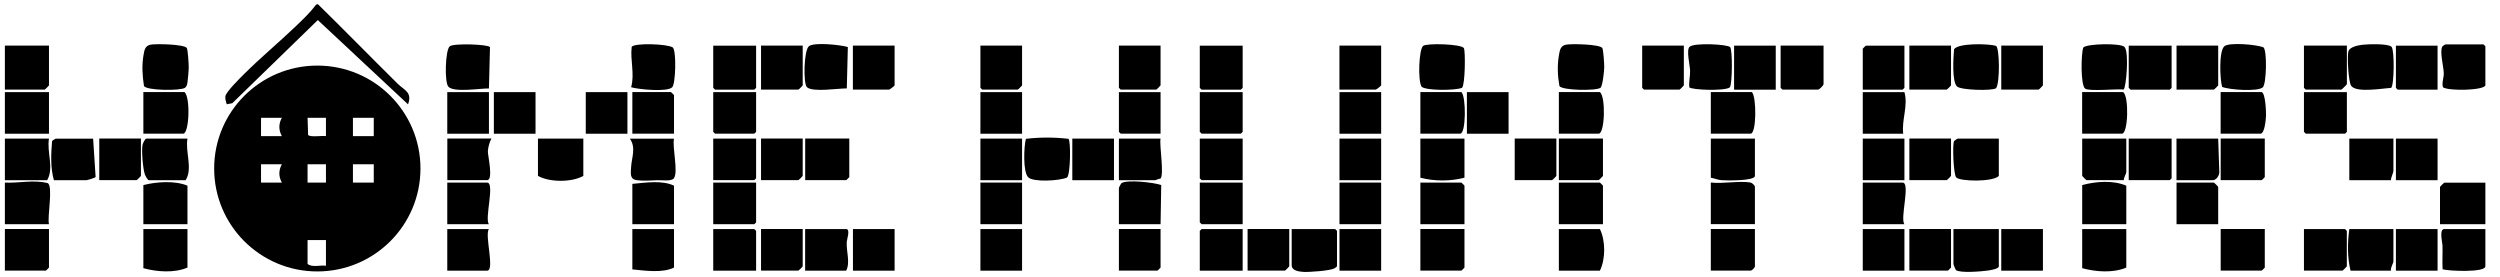 <?xml version="1.0" encoding="UTF-8"?>
<svg id="Vrstva_1" data-name="Vrstva 1" xmlns="http://www.w3.org/2000/svg" width="451.29" height="50" viewBox="0 0 451.29 50">
  <path d="M75.9,30.42c0,10.26-8.33,18.58-18.62,18.58s-18.62-8.32-18.62-18.58,8.33-18.58,18.62-18.58,18.62,8.32,18.62,18.58ZM50.88,21.26h-3.76v3.31h3.76c-.6-1.09-.6-2.22,0-3.31ZM58.84,21.26h-3.32l.1,3.1c.31.45,2.57.1,3.22.21v-3.31ZM67.47,21.26h-3.76v3.31h3.76v-3.31ZM50.88,29.65h-3.76v3.31h3.76c-.6-1.09-.6-2.22,0-3.31ZM55.52,29.65v3.31h3.32v-3.31h-3.32ZM67.47,29.65h-3.76v3.31h3.76v-3.31ZM58.84,43.34h-3.32v4.3c.83.69,2.27.18,3.32.33v-4.64Z"/>
  <path d="M73.66,18.84L57.37,3.62l-15.44,15.01-.99.19c-.16-.45-.3-.93-.26-1.42.07-.78,2.72-3.37,3.44-4.09,2.94-2.93,6.19-5.62,9.19-8.49,1.3-1.24,2.67-2.54,3.75-3.98l.32-.09c4.84,4.74,9.57,9.59,14.39,14.35,1.22,1.2,2.7,1.53,1.88,3.75Z"/>
  <path d="M383.35,16.16c-1.22-.15-6.27.38-6.96-.17-.82-.65-.74-6.27-.32-7.42.69-.7,6.7-.81,7.42-.11.91.88.3,7.42-.14,7.7Z"/>
  <path d="M27.14,8.07c.92-.2,6.18-.1,6.59.61.18.31.34,2.89.34,3.43,0,.66-.15,2.19-.24,2.85-.05.32-.16.7-.44.89-.86.57-6.92.5-7.4-.32-.29-1.87-.41-3.74-.08-5.61.15-.85.26-1.64,1.24-1.85Z"/>
  <path d="M282.66,8.07c.92-.2,6.18-.1,6.59.61.18.31.35,2.89.34,3.43,0,.64-.29,3.47-.68,3.74-.8.58-6.95.48-7.41-.32-.33-1.85-.41-3.74-.08-5.61.15-.85.26-1.64,1.24-1.85Z"/>
  <path d="M256.89,8.29c.63-.54,6.92-.35,7.36.39.31.53.23,6.77-.34,7.17-1.15.51-6.6.53-7.3-.21-.69-1.13-.47-6.71.28-7.35Z"/>
  <path d="M401.13,15.69c-.4-1.36-.61-6.46.4-7.34.84-.74,5.86-.33,7.08.21.66.69.52,6.51-.12,7.18-.82.85-6.07.48-7.36-.05Z"/>
  <path d="M360.33,8.28c.63.46.71,6.63,0,7.64-.69.51-6.27.36-7.03-.29-.99-.85-.68-5.36-.56-6.73.7-1.16,6.25-1.03,7.59-.62Z"/>
  <path d="M8.84,8.24v7.17c0,.05-.72.77-.77.77H.88v-7.95h7.96Z"/>
  <path d="M426.47,8.08c.93-.11,4.7-.25,5.25.38s.48,7-.09,7.41c-1.53.07-6.21.93-7.19-.36-.52-.67-.76-5.39-.52-6.23s1.81-1.11,2.56-1.2Z"/>
  <path d="M448.65,15.41c-.3.92-6.62,1.05-7.65.35-.26-.85.16-1.64.14-2.56-.02-1.15-.79-3.95-.25-4.81.11-.12.46-.37.57-.37h6.86l.33.33v7.06Z"/>
  <polygon points="136.49 8.24 136.49 15.86 136.16 16.19 129.08 16.19 128.75 15.86 128.75 8.24 136.49 8.24"/>
  <polygon points="224.32 8.24 224.32 15.86 223.99 16.19 216.91 16.19 216.58 15.86 216.58 8.24 224.32 8.24"/>
  <polygon points="392.01 8.24 392.01 15.86 391.68 16.19 384.6 16.19 384.27 15.86 384.27 8.24 392.01 8.24"/>
  <path d="M88.45,8.49l-.19,7.48c-1.5-.04-6.32.78-7.32-.32-.74-.81-.55-6.63.24-7.29.71-.59,6.95-.36,7.26.14Z"/>
  <path d="M360.82,41.35v6.73c0,.46-1.53.69-1.91.75-1.1.16-5.09.51-5.84-.08-.12-.22-.44-.94-.44-1.11v-6.29h8.19Z"/>
  <path d="M233.17,41.35h7.85l.33.33v6.4c-.14.17-.32.27-.5.38-.74.41-4.6.69-5.59.62-.79-.06-2.09-.2-2.09-1.22v-6.51Z"/>
  <path d="M113.93,15.74c.67-2.39-.19-4.87.1-7.29.5-.71,6.38-.56,7.43.12.66.69.52,6.51-.12,7.18-.87.9-6.05.4-7.41,0Z"/>
  <path d="M448.65,32.96v7.51h-8.19v-6.73c0-.05.72-.77.77-.77h7.41Z"/>
  <path d="M329.18,8.24v6.95c0,.22-.77.99-1,.99h-6.42l-.33-.33v-7.62h7.74Z"/>
  <path d="M423.65,8.24v6.95c0,.07-.93.99-1,.99h-6.42l-.33-.33v-7.62h7.74Z"/>
  <path d="M153.05,8.49l-.19,7.47c-1.47-.03-6.18.74-7.19-.22-.7-.67-.56-6.62.34-7.39s5.72-.26,7.04.14Z"/>
  <path d="M8.84,40.47H.88v-7.51c2.6.13,5.18-.56,7.75.1.99.63-.13,6.14.21,7.4Z"/>
  <path d="M312.32,8.52c.45.52.39,6.61-.05,7.24-.87.73-6.98.47-7.32,0-.11-1.02.16-1.94.14-3.01-.03-.96-.71-3.68-.11-4.29.86-.8,6.91-.46,7.35.05Z"/>
  <path d="M105.3,25.02v6.73c-2.08,1.19-6.12,1.18-8.19,0v-6.73h8.19Z"/>
  <path d="M8.84,25.02c-.42,2.44.95,5.33-.33,7.51H.88v-7.51h7.96Z"/>
  <path d="M432.05,41.35v5.85c0,.3-.57,1.16-.44,1.66h-7.3c-.59-2.45-.56-5.01-.22-7.51h7.96Z"/>
  <path d="M33.84,25.02c-.43,2.41,1,5.4-.33,7.51h-6.64c-.22,0-.62-.79-.72-1.05-.35-.95-.64-4.39-.41-5.37.07-.27.45-1.09.68-1.09h7.41Z"/>
  <path d="M408.27,16.63c.69.21.81,3.6.78,4.31-.03.64-.24,3.19-1,3.19h-7.19v-7.51h7.41Z"/>
  <path d="M192.87,25.05c.44.27.39,6.36-.24,6.99-1.32.61-6.14.89-7.04-.05-.95-.99-.77-5.54-.4-6.93,2.57-.3,5.11-.3,7.68,0Z"/>
  <rect x="313.03" y="8.24" width="7.52" height="7.95"/>
  <rect x=".88" y="16.63" width="7.96" height="7.51"/>
  <path d="M281.4,48.86v-7.51h7.41c1.03,2.12,1.03,5.39,0,7.51h-7.41Z"/>
  <polygon points="440.02 8.24 440.02 16.19 432.83 16.19 432.5 15.86 432.5 8.24 440.02 8.24"/>
  <path d="M360.82,25.02v6.73c-.99,1.12-6.96,1.03-7.69.28-.5-.51-.72-6.02-.38-6.57.14-.11.56-.44.66-.44h7.41Z"/>
  <path d="M25.88,24.13v-7.51h7.41c1.11.83.88,7.51-.22,7.51h-7.19Z"/>
  <path d="M153.31,25.02v6.95s-.51.55-.55.55h-7.41v-7.51h7.96Z"/>
  <path d="M408.83,25.02v6.95s-.51.55-.55.55h-7.41v-7.51h7.96Z"/>
  <path d="M408.83,41.35v6.95s-.51.55-.55.55h-7.41v-7.51h7.96Z"/>
  <path d="M264.36,40.47h-7.96v-7.51h7.41s.55.51.55.55v6.95Z"/>
  <path d="M289.36,40.47h-7.96v-7.51h7.41s.55.51.55.55v6.95Z"/>
  <path d="M264.36,41.35v6.95s-.51.55-.55.55h-7.41v-7.51h7.96Z"/>
  <path d="M281.4,24.13v-7.51h7.41c1.08.84.89,7.51-.22,7.51h-7.19Z"/>
  <path d="M8.84,41.35v6.95s-.51.55-.55.55H.88v-7.51h7.96Z"/>
  <path d="M375.86,24.13v-7.51h7.41c1.08.84.89,7.51-.22,7.51h-7.19Z"/>
  <path d="M343.78,8.24v7.62l-.33.33h-7.19v-7.4s.51-.55.55-.55h6.97Z"/>
  <path d="M316.79,41.35v6.73c0,.23-.54.77-.77.77h-7.19v-7.51h7.96Z"/>
  <path d="M316.02,32.96c.26.04.77.52.77.77v6.73h-7.96v-7.51c2.17.26,5.12-.35,7.19,0Z"/>
  <path d="M289.36,25.02v6.73c0,.05-.72.77-.77.77h-7.19v-7.51h7.96Z"/>
  <path d="M352.19,8.24v7.17c0,.05-.72.77-.77.77h-6.75v-7.95h7.52Z"/>
  <path d="M368.78,8.24v7.17c0,.05-.72.77-.77.77h-6.75v-7.95h7.52Z"/>
  <path d="M400.42,8.24v7.17c0,.05-.72.77-.77.77h-6.75v-7.95h7.52Z"/>
  <path d="M144.9,8.24v7.17c0,.05-.72.77-.77.77h-6.75v-7.95h7.52Z"/>
  <path d="M303.96,8.24v7.17c0,.05-.72.77-.77.77h-6.42l-.33-.33v-7.62h7.52Z"/>
  <path d="M161.49,8.24v7.17c0,.09-.88.77-1,.77h-6.53v-7.95h7.52Z"/>
  <path d="M209.5,8.24v7.17c0,.05-.72.77-.77.77h-6.42l-.33-.33v-7.62h7.52Z"/>
  <path d="M249.32,8.24v7.17c0,.09-.88.77-1,.77h-6.53v-7.95h7.52Z"/>
  <path d="M184.5,8.24v7.17c0,.05-.72.77-.77.77h-6.42l-.33-.33v-7.62h7.52Z"/>
  <path d="M383.83,41.35v6.95c-2.36,1.02-5.53.78-7.96.11v-7.06h7.96Z"/>
  <path d="M432.05,25.02v5.85c0,.31-.47,1.2-.44,1.66h-7.52v-7.51h7.96Z"/>
  <path d="M33.84,41.35v6.95c-2.36,1.02-5.53.78-7.96.11v-7.06h7.96Z"/>
  <path d="M383.83,40.47h-7.96v-7.06c2.43-.67,5.61-.91,7.96.11v6.95Z"/>
  <path d="M33.84,40.47h-7.96v-7.06c2.36-.61,5.73-.84,7.96.11v6.95Z"/>
  <path d="M383.83,25.02v6.07c0,.26-.5,1.02-.44,1.43h-6.75c-.05,0-.77-.72-.77-.77v-6.73h7.96Z"/>
  <path d="M308.83,24.13v-7.51h7.41c.87.85.84,7.51-.22,7.51h-7.19Z"/>
  <path d="M256.4,24.13v-7.51h7.41c.87.85.84,7.51-.22,7.51h-7.19Z"/>
  <path d="M264.36,25.02v7.06c-2.58.66-5.39.66-7.96,0v-7.06h7.96Z"/>
  <path d="M316.79,25.02v6.73c0,.94-5.25.85-6.08.77-.65-.06-1.25-.33-1.88-.44v-7.06h7.96Z"/>
  <polygon points="224.32 25.02 224.32 32.52 216.91 32.52 216.58 32.19 216.58 25.02 224.32 25.02"/>
  <polygon points="136.49 48.86 128.75 48.86 128.75 41.35 136.16 41.35 136.49 41.68 136.49 48.86"/>
  <polygon points="224.32 32.96 224.32 40.47 216.91 40.47 216.58 40.14 216.58 32.96 224.32 32.96"/>
  <polygon points="136.49 32.96 136.49 40.14 136.16 40.47 128.75 40.47 128.75 32.96 136.49 32.96"/>
  <polygon points="224.32 41.35 224.32 48.86 216.58 48.86 216.58 41.68 216.91 41.35 224.32 41.35"/>
  <polygon points="392.01 25.02 392.01 32.19 391.68 32.52 384.27 32.52 384.27 25.02 392.01 25.02"/>
  <polygon points="136.49 25.02 136.49 32.19 136.16 32.52 128.75 32.52 128.75 25.02 136.49 25.02"/>
  <polygon points="224.32 16.63 224.32 23.8 223.99 24.13 216.91 24.13 216.58 23.8 216.58 16.63 224.32 16.63"/>
  <polygon points="423.65 16.63 423.65 23.8 423.32 24.13 416.24 24.13 415.9 23.8 415.9 16.63 423.65 16.63"/>
  <polygon points="136.49 16.63 136.49 23.8 136.16 24.13 129.08 24.13 128.75 23.8 128.75 16.63 136.49 16.63"/>
  <path d="M448.65,41.35v6.73c0,1.15-6.71.85-7.72.53-.08-1.42.02-2.86-.02-4.29-.01-.53-.65-2.97.32-2.97h7.41Z"/>
  <path d="M121.67,25.02c-.35,1.58.81,5.99-.02,7.16-.42.6-2.19.32-2.97.35-1.23.04-2.48.17-3.75-.01s-1.06-1.21-1.01-2.3c.08-1.75.95-3.54-.22-5.19h7.96Z"/>
  <path d="M415.9,48.86v-7.51h7.41l.33.33v6.4c0,.05-.72.77-.77.77h-6.97Z"/>
  <path d="M209.5,40.47h-7.52v-6.51c0-.14.32-.7.44-.88,1.04-.71,5.88-.14,7.2.32l-.12,7.08Z"/>
  <path d="M145.34,48.86v-7.51h7.41c.8,0,.12,1.89.1,2.31-.1,1.76.67,3.7-.1,5.2h-7.41Z"/>
  <path d="M209.5,25.02c-.25,1.17.72,6.7-.05,7.24-.29-.03-.78.27-.94.27h-6.53v-7.51h7.52Z"/>
  <path d="M88.71,25.02c-.35.61-.62,1.64-.64,2.34s1.03,5.16-.13,5.16h-7.19v-7.51h7.96Z"/>
  <path d="M16.81,25.02l.45,6.92c-.04.16-1.52.59-1.67.59h-5.86c-.64-2.27-.52-4.74-.33-7.06.06-.1.6-.44.66-.44h6.75Z"/>
  <path d="M400.42,25.02l.2,6.05c0,.64-.53,1.46-1.2,1.46h-6.53v-7.51h7.52Z"/>
  <rect x="432.5" y="25.02" width="7.52" height="7.51"/>
  <rect x="361.26" y="41.35" width="7.52" height="7.51"/>
  <rect x="176.98" y="16.63" width="7.52" height="7.51"/>
  <path d="M88.26,40.47h-7.52v-7.51h7.19c1.46,0-.5,6.52.33,7.51Z"/>
  <rect x="336.26" y="41.35" width="7.52" height="7.51"/>
  <rect x="336.26" y="25.02" width="7.52" height="7.51"/>
  <rect x="176.98" y="32.96" width="7.52" height="7.51"/>
  <rect x="241.8" y="32.96" width="7.52" height="7.51"/>
  <rect x="241.8" y="25.02" width="7.52" height="7.51"/>
  <rect x="193.57" y="25.02" width="7.52" height="7.51"/>
  <rect x="176.98" y="25.02" width="7.52" height="7.51"/>
  <path d="M343.78,40.47h-7.52v-7.51h7.19c1.46,0-.5,6.52.33,7.51Z"/>
  <rect x="241.8" y="16.63" width="7.52" height="7.51"/>
  <rect x="105.74" y="16.63" width="7.52" height="7.51"/>
  <rect x="264.8" y="16.63" width="7.52" height="7.51"/>
  <rect x="241.8" y="41.35" width="7.52" height="7.51"/>
  <path d="M88.26,41.35c-.83.98,1.12,7.51-.33,7.51h-7.19v-7.51h7.52Z"/>
  <rect x="80.74" y="16.63" width="7.52" height="7.51"/>
  <rect x="89.15" y="16.63" width="7.52" height="7.51"/>
  <rect x="432.5" y="41.35" width="7.52" height="7.51"/>
  <rect x="153.97" y="41.35" width="7.52" height="7.51"/>
  <rect x="176.98" y="41.35" width="7.52" height="7.51"/>
  <polygon points="209.5 16.63 209.5 24.13 202.31 24.13 201.98 23.8 201.98 16.63 209.5 16.63"/>
  <path d="M343.78,16.63c.7,2.5-.53,4.98-.22,7.51h-7.3v-7.51h7.52Z"/>
  <path d="M209.5,41.35v6.95s-.51.55-.55.55h-6.97v-7.51h7.52Z"/>
  <path d="M121.67,24.13h-7.52v-7.51h6.97s.55.51.55.55v6.95Z"/>
  <path d="M352.19,41.35v6.95s-.51.55-.55.55h-6.97v-7.51h7.52Z"/>
  <path d="M144.9,41.35v6.73c0,.05-.72.77-.77.77h-6.75v-7.51h7.52Z"/>
  <path d="M232.73,41.35v6.73c0,.05-.72.77-.77.77h-6.75v-7.51h7.52Z"/>
  <path d="M25.44,25.02v6.73c0,.05-.72.77-.77.77h-6.75v-7.51h7.52Z"/>
  <path d="M144.9,25.02v6.73c0,.05-.72.77-.77.77h-6.75v-7.51h7.52Z"/>
  <path d="M400.42,40.47h-7.52v-7.51h6.75c.05,0,.77.72.77.77v6.73Z"/>
  <path d="M280.95,25.02v6.73c0,.05-.72.77-.77.77h-6.75v-7.51h7.52Z"/>
  <path d="M352.19,25.02v6.73c0,.05-.72.77-.77.77h-6.75v-7.51h7.52Z"/>
  <path d="M121.67,40.47h-7.52v-7.28c2.29-.21,5.43-.7,7.52.33v6.95Z"/>
  <path d="M121.67,41.35v6.95c-2.1,1.03-5.24.55-7.52.33v-7.28h7.52Z"/>
</svg>